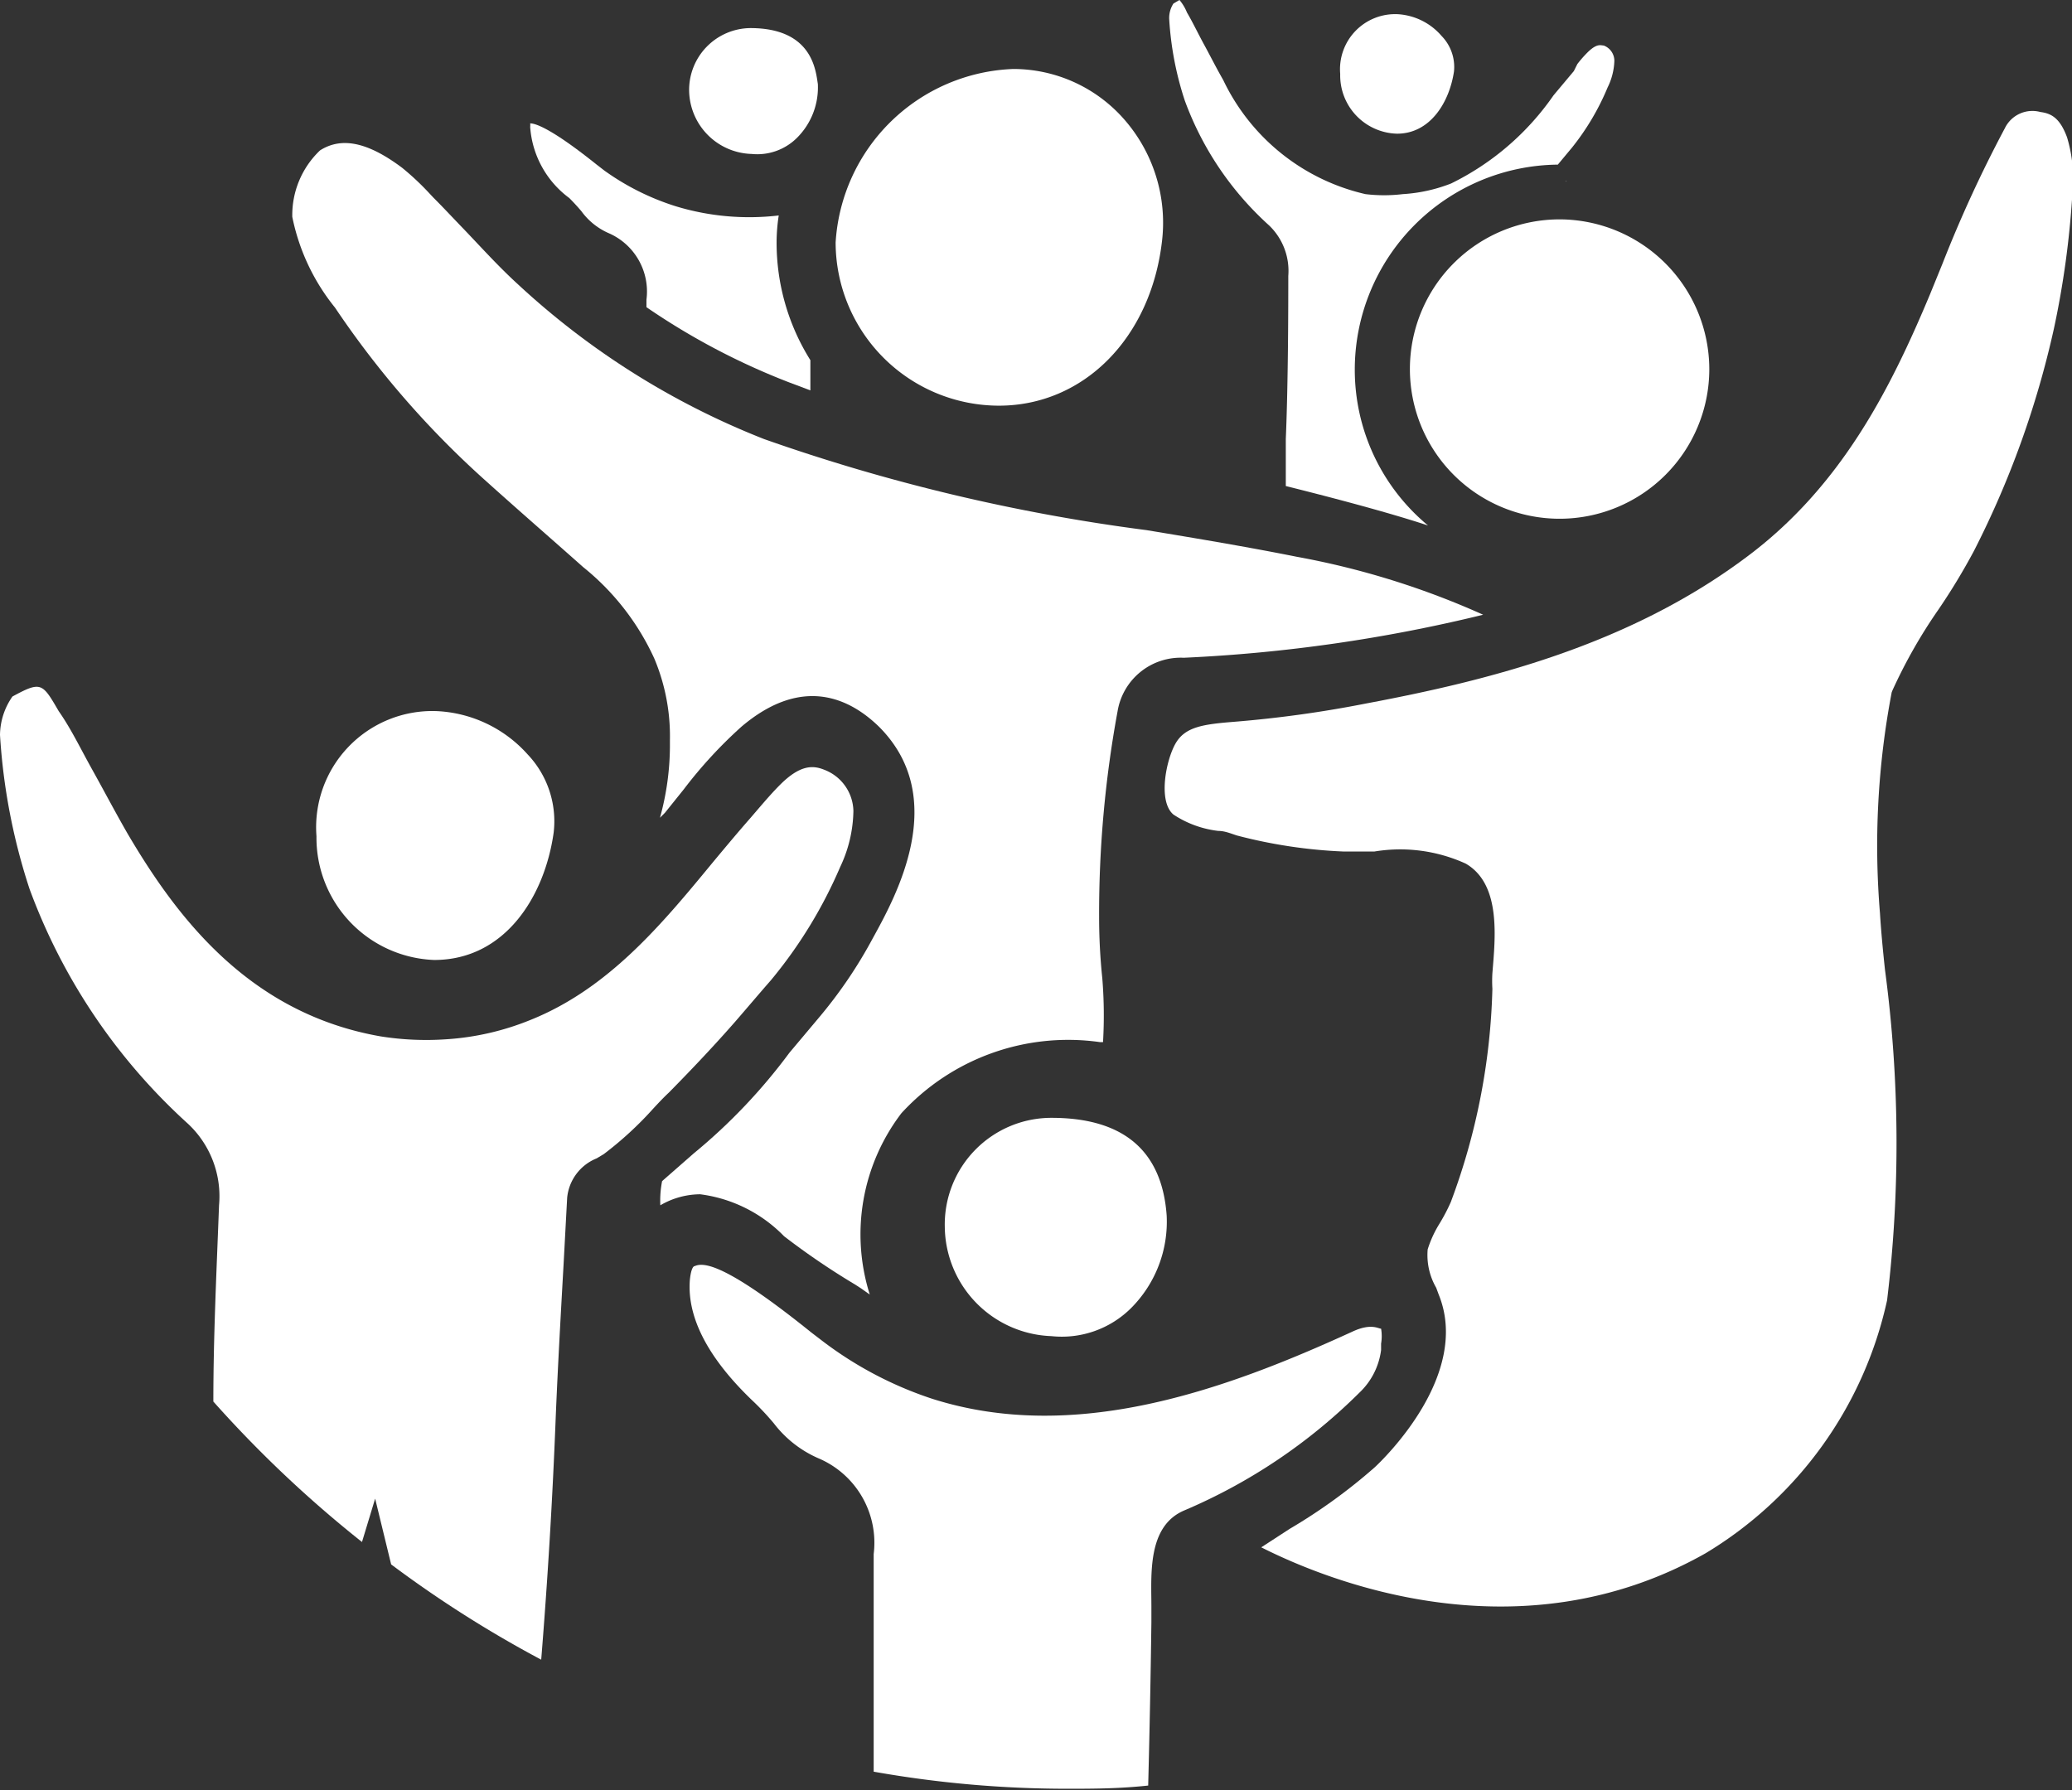 <?xml version="1.0" encoding="UTF-8"?> <svg xmlns="http://www.w3.org/2000/svg" viewBox="0 0 58.27 50.35"><rect x="0" y="0" width="58.27" height="50.35" fill="#333333" stroke="none"/><defs><style>.cls-1{fill:#fff;}</style></defs><g id="Calque_2" data-name="Calque 2"><g id="Calque_1-2" data-name="Calque 1"><path class="cls-1" d="M12.21,27c2,0,3.11-1.8,3.36-3.58a2.73,2.73,0,0,0-.73-2.2A3.65,3.65,0,0,0,12.27,20h0a3.27,3.27,0,0,0-3.37,3.52A3.44,3.44,0,0,0,12.21,27Z"></path><path class="cls-1" d="M22.05,34.77h0a20.63,20.63,0,0,0,2,1.36l.17.11.24.17,0,0a5.62,5.62,0,0,1,.89-5.1,6.36,6.36,0,0,1,5.58-2l.09,0A12.87,12.87,0,0,0,31,27.52a16.56,16.56,0,0,1-.09-1.73A31.41,31.41,0,0,1,31.43,20a1.8,1.8,0,0,1,1.86-1.5,43.73,43.73,0,0,0,8.42-1.21,22.68,22.68,0,0,0-5.24-1.63c-1.4-.28-2.84-.52-4.23-.75a52.7,52.7,0,0,1-10.75-2.56A22,22,0,0,1,14.57,8C14,7.48,13.51,6.93,13,6.4c-.27-.28-.53-.56-.81-.84l-.15-.16a7.56,7.56,0,0,0-.73-.68C10.35,4,9.61,3.84,9,4.23A2.51,2.51,0,0,0,8.22,6.1a5.91,5.91,0,0,0,1.2,2.55,25.91,25.91,0,0,0,4.27,4.9c.9.81,1.81,1.6,2.71,2.4a7.06,7.06,0,0,1,2,2.57,5.63,5.63,0,0,1,.44,2.29V21a7.64,7.64,0,0,1-.28,2l.14-.14.53-.66a12.71,12.71,0,0,1,1.62-1.76c1.72-1.46,3.06-.79,3.87,0,2,2,.48,4.76-.17,5.94a12.92,12.92,0,0,1-1.51,2.23q-.42.5-.84,1a15.93,15.93,0,0,1-2.69,2.83l-.89.78a2.86,2.86,0,0,0-.05.68,2.24,2.24,0,0,1,1.12-.31A4,4,0,0,1,22.05,34.77Z"></path><path class="cls-1" d="M16,5.56c.12.12.24.25.35.38a1.88,1.88,0,0,0,.75.61,1.79,1.79,0,0,1,1.08,1.88v.21a19.49,19.49,0,0,0,4,2.11l.61.23v-.85a6.22,6.22,0,0,1-.95-3.31,5,5,0,0,1,.06-.76A7.09,7.09,0,0,1,19,5.8a7.07,7.07,0,0,1-2-1l-.22-.17c-1.25-1-1.71-1.16-1.87-1.16a.46.46,0,0,1,0,.1,2.72,2.72,0,0,0,1.1,2Z"></path><path class="cls-1" d="M53.22,19.42a14.46,14.46,0,0,1,1.29-2.27,17.86,17.86,0,0,0,1-1.65,26.17,26.17,0,0,0,2.25-6.25,25.4,25.4,0,0,0,.52-3.79,4.06,4.06,0,0,0-.15-1.6h0c-.2-.54-.44-.67-.75-.71a.86.86,0,0,0-1,.46,36.19,36.19,0,0,0-1.75,3.8l-.35.86c-1.12,2.68-2.51,5.43-5.18,7.41-3.32,2.48-7.25,3.46-10.65,4.1a32.89,32.89,0,0,1-3.73.52c-.88.07-1.39.14-1.66.61s-.5,1.63-.06,2a2.89,2.89,0,0,0,1.26.46c.19,0,.37.08.53.13a14.07,14.07,0,0,0,3,.45c.26,0,.55,0,.86,0a4.44,4.44,0,0,1,2.57.34c1,.58.83,2.08.75,3.08a3.61,3.61,0,0,0,0,.44,18.37,18.37,0,0,1-1.17,6,5.2,5.2,0,0,1-.32.61,3.16,3.16,0,0,0-.33.72,1.84,1.84,0,0,0,.24,1.08l.07.19c.91,2.24-1.52,4.6-1.8,4.86a15.56,15.56,0,0,1-2.39,1.73l-.8.52c1.86.94,7.25,3.13,12.49.17a11.06,11.06,0,0,0,5.11-7.12,36.87,36.87,0,0,0-.06-9.3c-.06-.56-.11-1.09-.14-1.58a23,23,0,0,1,.33-6.22Z"></path><path class="cls-1" d="M10.18,43.37l.37-1.22L11,44a0,0,0,0,1,0,0,32.56,32.56,0,0,0,4.22,2.68c.18-2.22.32-4.52.41-6.86.06-1.43.14-2.85.22-4.27l.1-1.86a1.33,1.33,0,0,1,.83-1.11l.2-.12a9.86,9.86,0,0,0,1.4-1.29c.14-.15.28-.3.43-.44.69-.7,1.31-1.36,1.87-2,.33-.38.65-.76,1-1.16a13,13,0,0,0,1.95-3.19,3.79,3.79,0,0,0,.37-1.57,1.27,1.27,0,0,0-.82-1.16c-.3-.12-.66-.16-1.24.42-.21.21-.4.43-.59.65l-.24.28c-.36.41-.71.83-1.06,1.25-1.44,1.75-2.94,3.56-5.14,4.44a7.54,7.54,0,0,1-2.35.54,8.16,8.16,0,0,1-1.85-.08c-3.73-.65-5.76-3.39-7.12-5.7-.34-.59-.66-1.2-1-1.81S2,20.5,1.65,20c-.46-.79-.49-.85-1.3-.41A1.92,1.92,0,0,0,0,20.67,17.21,17.21,0,0,0,.83,25a16.67,16.67,0,0,0,4.46,6.61,2.79,2.79,0,0,1,.87,2.29C6.09,35.76,6,37.59,6,39.42A33.27,33.27,0,0,0,10.18,43.37Z"></path><path class="cls-1" d="M38.23,39.17a2,2,0,0,0,.61-1.2l0-.18a1.25,1.25,0,0,0,0-.42c-.08,0-.28-.16-.8.08-3.6,1.65-7.82,3.17-11.83,1.89a10.52,10.52,0,0,1-3.05-1.6l-.34-.26c-2.31-1.86-3-2-3.28-1.87-.07,0-.12.18-.14.4-.08,1.06.53,2.22,1.81,3.43a7.54,7.54,0,0,1,.55.59,3.17,3.17,0,0,0,1.29,1,2.58,2.58,0,0,1,1.52,2.68c0,1.85,0,3.74,0,5.57v.55a31.16,31.16,0,0,0,5.41.48c.72,0,1.48,0,2.31-.09q.06-2.3.09-4.59c0-.12,0-.28,0-.44,0-.9-.12-2.27.93-2.71A15.66,15.66,0,0,0,38.23,39.17Z"></path><polygon class="cls-1" points="44.03 5.08 44.03 5.09 44.06 5.11 44.03 5.08"></polygon><path class="cls-1" d="M33,.1a.75.75,0,0,0-.12.42,9,9,0,0,0,.44,2.31,8.8,8.8,0,0,0,2.37,3.51h0a1.77,1.77,0,0,1,.54,1.42c0,.7,0,2.93-.07,4.59l0,1.32c1.72.43,3.06.8,4,1.11a5.69,5.69,0,0,1-2.06-4.4,5.77,5.77,0,0,1,5.71-5.75l.4-.48a7,7,0,0,0,1-1.69,1.81,1.81,0,0,0,.19-.75.46.46,0,0,0-.3-.43c-.08,0-.18-.07-.44.18a3.31,3.31,0,0,0-.3.34L44.26,2l-.57.68a7.53,7.53,0,0,1-2.88,2.48,4.44,4.44,0,0,1-1.36.3,4.39,4.39,0,0,1-1.05,0,5.89,5.89,0,0,1-4-3.21c-.19-.33-.36-.67-.54-1s-.31-.61-.48-.9A1.31,1.31,0,0,0,33.17,0Z"></path><path class="cls-1" d="M43.86,6.17a4.21,4.21,0,1,0,4.21,4.21A4.22,4.22,0,0,0,43.86,6.17Z"></path><path class="cls-1" d="M21.1.79a1.74,1.74,0,0,0-1.72,1.76,1.81,1.81,0,0,0,1.76,1.78,1.58,1.58,0,0,0,1.27-.45A2,2,0,0,0,23,2.36C22.94,2,22.86.79,21.1.79Z"></path><path class="cls-1" d="M28.5,1.94a5.2,5.2,0,0,0-5,4.88,4.6,4.6,0,0,0,4.59,4.59c2.39,0,4.28-1.91,4.59-4.64a4.41,4.41,0,0,0-1.08-3.43A4.15,4.15,0,0,0,28.5,1.94Z"></path><path class="cls-1" d="M29.57,37.58a2.76,2.76,0,0,0,2.24-.79,3.44,3.44,0,0,0,1-2.6c-.13-1.82-1.21-2.75-3.24-2.75a3,3,0,0,0-3,3.07A3.11,3.11,0,0,0,29.57,37.58Z"></path><path class="cls-1" d="M37.69,2.08a1.64,1.64,0,0,0,1.6,1.68c.93,0,1.47-.88,1.6-1.75a1.25,1.25,0,0,0-.35-1A1.76,1.76,0,0,0,39.32.4h0A1.55,1.55,0,0,0,37.69,2.08Z"></path></g></g></svg> 